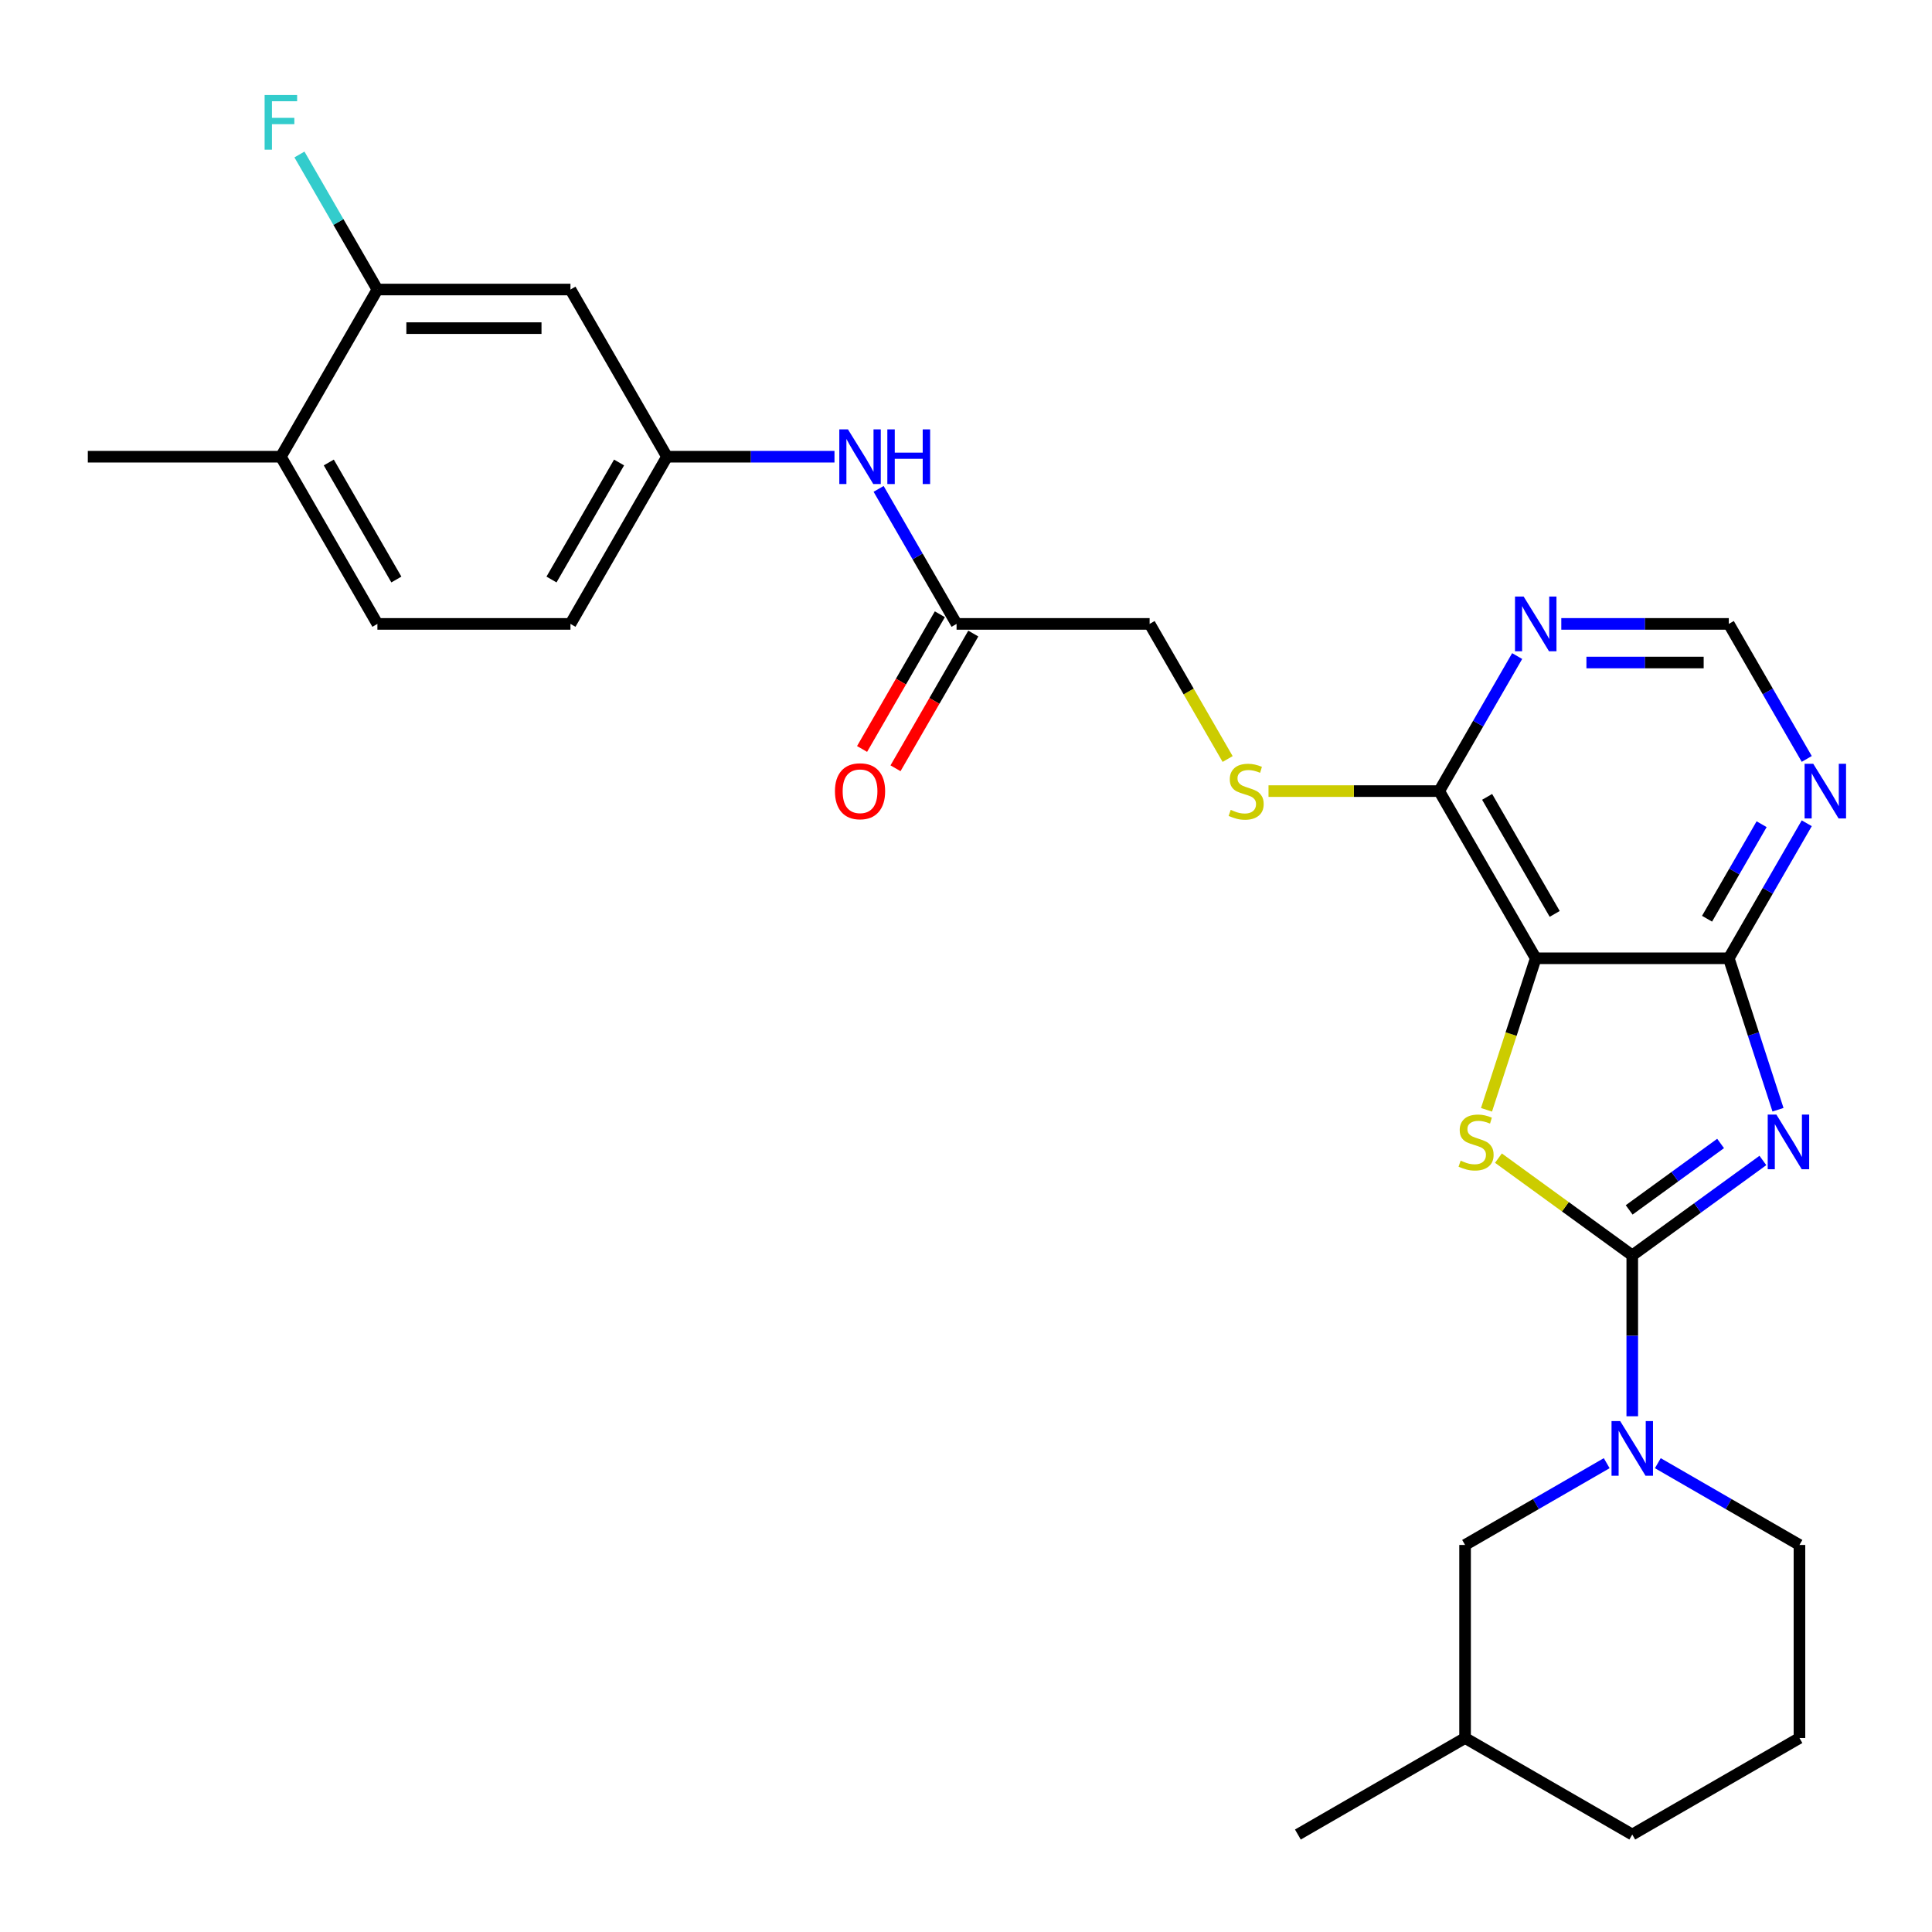 <?xml version='1.0' encoding='iso-8859-1'?>
<svg version='1.1' baseProfile='full'
              xmlns='http://www.w3.org/2000/svg'
                      xmlns:rdkit='http://www.rdkit.org/xml'
                      xmlns:xlink='http://www.w3.org/1999/xlink'
                  xml:space='preserve'
width='1000px' height='1000px' viewBox='0 0 1000 1000'>
<!-- END OF HEADER -->
<rect style='opacity:1.0;fill:#FFFFFF;stroke:none' width='1000' height='1000' x='0' y='0'> </rect>
<path class='bond-0' d='M 844.858,649.777 L 878.663,625.216' style='fill:none;fill-rule:evenodd;stroke:#000000;stroke-width:6px;stroke-linecap:butt;stroke-linejoin:miter;stroke-opacity:1' />
<path class='bond-0' d='M 878.663,625.216 L 912.469,600.655' style='fill:none;fill-rule:evenodd;stroke:#0000FF;stroke-width:6px;stroke-linecap:butt;stroke-linejoin:miter;stroke-opacity:1' />
<path class='bond-0' d='M 843.252,626.24 L 866.916,609.048' style='fill:none;fill-rule:evenodd;stroke:#000000;stroke-width:6px;stroke-linecap:butt;stroke-linejoin:miter;stroke-opacity:1' />
<path class='bond-0' d='M 866.916,609.048 L 890.58,591.855' style='fill:none;fill-rule:evenodd;stroke:#0000FF;stroke-width:6px;stroke-linecap:butt;stroke-linejoin:miter;stroke-opacity:1' />
<path class='bond-1' d='M 844.858,649.777 L 810.223,624.613' style='fill:none;fill-rule:evenodd;stroke:#000000;stroke-width:6px;stroke-linecap:butt;stroke-linejoin:miter;stroke-opacity:1' />
<path class='bond-1' d='M 810.223,624.613 L 775.588,599.449' style='fill:none;fill-rule:evenodd;stroke:#CCCC00;stroke-width:6px;stroke-linecap:butt;stroke-linejoin:miter;stroke-opacity:1' />
<path class='bond-4' d='M 844.858,649.777 L 844.858,691.416' style='fill:none;fill-rule:evenodd;stroke:#000000;stroke-width:6px;stroke-linecap:butt;stroke-linejoin:miter;stroke-opacity:1' />
<path class='bond-4' d='M 844.858,691.416 L 844.858,733.055' style='fill:none;fill-rule:evenodd;stroke:#0000FF;stroke-width:6px;stroke-linecap:butt;stroke-linejoin:miter;stroke-opacity:1' />
<path class='bond-3' d='M 920.29,574.395 L 907.555,535.201' style='fill:none;fill-rule:evenodd;stroke:#0000FF;stroke-width:6px;stroke-linecap:butt;stroke-linejoin:miter;stroke-opacity:1' />
<path class='bond-3' d='M 907.555,535.201 L 894.82,496.008' style='fill:none;fill-rule:evenodd;stroke:#000000;stroke-width:6px;stroke-linecap:butt;stroke-linejoin:miter;stroke-opacity:1' />
<path class='bond-2' d='M 769.412,574.435 L 782.154,535.221' style='fill:none;fill-rule:evenodd;stroke:#CCCC00;stroke-width:6px;stroke-linecap:butt;stroke-linejoin:miter;stroke-opacity:1' />
<path class='bond-2' d='M 782.154,535.221 L 794.895,496.008' style='fill:none;fill-rule:evenodd;stroke:#000000;stroke-width:6px;stroke-linecap:butt;stroke-linejoin:miter;stroke-opacity:1' />
<path class='bond-5' d='M 794.895,496.008 L 744.932,409.47' style='fill:none;fill-rule:evenodd;stroke:#000000;stroke-width:6px;stroke-linecap:butt;stroke-linejoin:miter;stroke-opacity:1' />
<path class='bond-5' d='M 804.708,473.034 L 769.734,412.458' style='fill:none;fill-rule:evenodd;stroke:#000000;stroke-width:6px;stroke-linecap:butt;stroke-linejoin:miter;stroke-opacity:1' />
<path class='bond-28' d='M 794.895,496.008 L 894.82,496.008' style='fill:none;fill-rule:evenodd;stroke:#000000;stroke-width:6px;stroke-linecap:butt;stroke-linejoin:miter;stroke-opacity:1' />
<path class='bond-6' d='M 894.82,496.008 L 914.996,461.063' style='fill:none;fill-rule:evenodd;stroke:#000000;stroke-width:6px;stroke-linecap:butt;stroke-linejoin:miter;stroke-opacity:1' />
<path class='bond-6' d='M 914.996,461.063 L 935.171,426.117' style='fill:none;fill-rule:evenodd;stroke:#0000FF;stroke-width:6px;stroke-linecap:butt;stroke-linejoin:miter;stroke-opacity:1' />
<path class='bond-6' d='M 883.565,475.532 L 897.688,451.07' style='fill:none;fill-rule:evenodd;stroke:#000000;stroke-width:6px;stroke-linecap:butt;stroke-linejoin:miter;stroke-opacity:1' />
<path class='bond-6' d='M 897.688,451.07 L 911.811,426.608' style='fill:none;fill-rule:evenodd;stroke:#0000FF;stroke-width:6px;stroke-linecap:butt;stroke-linejoin:miter;stroke-opacity:1' />
<path class='bond-14' d='M 831.627,757.341 L 794.974,778.503' style='fill:none;fill-rule:evenodd;stroke:#0000FF;stroke-width:6px;stroke-linecap:butt;stroke-linejoin:miter;stroke-opacity:1' />
<path class='bond-14' d='M 794.974,778.503 L 758.32,799.665' style='fill:none;fill-rule:evenodd;stroke:#000000;stroke-width:6px;stroke-linecap:butt;stroke-linejoin:miter;stroke-opacity:1' />
<path class='bond-22' d='M 858.088,757.341 L 894.742,778.503' style='fill:none;fill-rule:evenodd;stroke:#0000FF;stroke-width:6px;stroke-linecap:butt;stroke-linejoin:miter;stroke-opacity:1' />
<path class='bond-22' d='M 894.742,778.503 L 931.395,799.665' style='fill:none;fill-rule:evenodd;stroke:#000000;stroke-width:6px;stroke-linecap:butt;stroke-linejoin:miter;stroke-opacity:1' />
<path class='bond-7' d='M 744.932,409.47 L 765.108,374.525' style='fill:none;fill-rule:evenodd;stroke:#000000;stroke-width:6px;stroke-linecap:butt;stroke-linejoin:miter;stroke-opacity:1' />
<path class='bond-7' d='M 765.108,374.525 L 785.283,339.579' style='fill:none;fill-rule:evenodd;stroke:#0000FF;stroke-width:6px;stroke-linecap:butt;stroke-linejoin:miter;stroke-opacity:1' />
<path class='bond-10' d='M 744.932,409.47 L 700.755,409.47' style='fill:none;fill-rule:evenodd;stroke:#000000;stroke-width:6px;stroke-linecap:butt;stroke-linejoin:miter;stroke-opacity:1' />
<path class='bond-10' d='M 700.755,409.47 L 656.578,409.47' style='fill:none;fill-rule:evenodd;stroke:#CCCC00;stroke-width:6px;stroke-linecap:butt;stroke-linejoin:miter;stroke-opacity:1' />
<path class='bond-12' d='M 935.171,392.822 L 914.996,357.877' style='fill:none;fill-rule:evenodd;stroke:#0000FF;stroke-width:6px;stroke-linecap:butt;stroke-linejoin:miter;stroke-opacity:1' />
<path class='bond-12' d='M 914.996,357.877 L 894.82,322.932' style='fill:none;fill-rule:evenodd;stroke:#000000;stroke-width:6px;stroke-linecap:butt;stroke-linejoin:miter;stroke-opacity:1' />
<path class='bond-30' d='M 808.125,322.932 L 851.473,322.932' style='fill:none;fill-rule:evenodd;stroke:#0000FF;stroke-width:6px;stroke-linecap:butt;stroke-linejoin:miter;stroke-opacity:1' />
<path class='bond-30' d='M 851.473,322.932 L 894.82,322.932' style='fill:none;fill-rule:evenodd;stroke:#000000;stroke-width:6px;stroke-linecap:butt;stroke-linejoin:miter;stroke-opacity:1' />
<path class='bond-30' d='M 821.129,342.917 L 851.473,342.917' style='fill:none;fill-rule:evenodd;stroke:#0000FF;stroke-width:6px;stroke-linecap:butt;stroke-linejoin:miter;stroke-opacity:1' />
<path class='bond-30' d='M 851.473,342.917 L 881.816,342.917' style='fill:none;fill-rule:evenodd;stroke:#000000;stroke-width:6px;stroke-linecap:butt;stroke-linejoin:miter;stroke-opacity:1' />
<path class='bond-8' d='M 195.343,149.856 L 295.268,149.856' style='fill:none;fill-rule:evenodd;stroke:#000000;stroke-width:6px;stroke-linecap:butt;stroke-linejoin:miter;stroke-opacity:1' />
<path class='bond-8' d='M 210.331,169.841 L 280.279,169.841' style='fill:none;fill-rule:evenodd;stroke:#000000;stroke-width:6px;stroke-linecap:butt;stroke-linejoin:miter;stroke-opacity:1' />
<path class='bond-20' d='M 195.343,149.856 L 175.167,114.911' style='fill:none;fill-rule:evenodd;stroke:#000000;stroke-width:6px;stroke-linecap:butt;stroke-linejoin:miter;stroke-opacity:1' />
<path class='bond-20' d='M 175.167,114.911 L 154.991,79.966' style='fill:none;fill-rule:evenodd;stroke:#33CCCC;stroke-width:6px;stroke-linecap:butt;stroke-linejoin:miter;stroke-opacity:1' />
<path class='bond-31' d='M 195.343,149.856 L 145.38,236.394' style='fill:none;fill-rule:evenodd;stroke:#000000;stroke-width:6px;stroke-linecap:butt;stroke-linejoin:miter;stroke-opacity:1' />
<path class='bond-9' d='M 295.268,149.856 L 345.231,236.394' style='fill:none;fill-rule:evenodd;stroke:#000000;stroke-width:6px;stroke-linecap:butt;stroke-linejoin:miter;stroke-opacity:1' />
<path class='bond-18' d='M 635.418,392.862 L 615.231,357.897' style='fill:none;fill-rule:evenodd;stroke:#CCCC00;stroke-width:6px;stroke-linecap:butt;stroke-linejoin:miter;stroke-opacity:1' />
<path class='bond-18' d='M 615.231,357.897 L 595.044,322.932' style='fill:none;fill-rule:evenodd;stroke:#000000;stroke-width:6px;stroke-linecap:butt;stroke-linejoin:miter;stroke-opacity:1' />
<path class='bond-11' d='M 495.119,322.932 L 595.044,322.932' style='fill:none;fill-rule:evenodd;stroke:#000000;stroke-width:6px;stroke-linecap:butt;stroke-linejoin:miter;stroke-opacity:1' />
<path class='bond-13' d='M 495.119,322.932 L 474.943,287.987' style='fill:none;fill-rule:evenodd;stroke:#000000;stroke-width:6px;stroke-linecap:butt;stroke-linejoin:miter;stroke-opacity:1' />
<path class='bond-13' d='M 474.943,287.987 L 454.768,253.042' style='fill:none;fill-rule:evenodd;stroke:#0000FF;stroke-width:6px;stroke-linecap:butt;stroke-linejoin:miter;stroke-opacity:1' />
<path class='bond-17' d='M 486.465,317.936 L 466.335,352.801' style='fill:none;fill-rule:evenodd;stroke:#000000;stroke-width:6px;stroke-linecap:butt;stroke-linejoin:miter;stroke-opacity:1' />
<path class='bond-17' d='M 466.335,352.801 L 446.206,387.666' style='fill:none;fill-rule:evenodd;stroke:#FF0000;stroke-width:6px;stroke-linecap:butt;stroke-linejoin:miter;stroke-opacity:1' />
<path class='bond-17' d='M 503.773,327.928 L 483.643,362.793' style='fill:none;fill-rule:evenodd;stroke:#000000;stroke-width:6px;stroke-linecap:butt;stroke-linejoin:miter;stroke-opacity:1' />
<path class='bond-17' d='M 483.643,362.793 L 463.514,397.659' style='fill:none;fill-rule:evenodd;stroke:#FF0000;stroke-width:6px;stroke-linecap:butt;stroke-linejoin:miter;stroke-opacity:1' />
<path class='bond-15' d='M 431.926,236.394 L 388.578,236.394' style='fill:none;fill-rule:evenodd;stroke:#0000FF;stroke-width:6px;stroke-linecap:butt;stroke-linejoin:miter;stroke-opacity:1' />
<path class='bond-15' d='M 388.578,236.394 L 345.231,236.394' style='fill:none;fill-rule:evenodd;stroke:#000000;stroke-width:6px;stroke-linecap:butt;stroke-linejoin:miter;stroke-opacity:1' />
<path class='bond-23' d='M 758.32,799.665 L 758.32,899.59' style='fill:none;fill-rule:evenodd;stroke:#000000;stroke-width:6px;stroke-linecap:butt;stroke-linejoin:miter;stroke-opacity:1' />
<path class='bond-21' d='M 345.231,236.394 L 295.268,322.932' style='fill:none;fill-rule:evenodd;stroke:#000000;stroke-width:6px;stroke-linecap:butt;stroke-linejoin:miter;stroke-opacity:1' />
<path class='bond-21' d='M 320.429,239.382 L 285.455,299.959' style='fill:none;fill-rule:evenodd;stroke:#000000;stroke-width:6px;stroke-linecap:butt;stroke-linejoin:miter;stroke-opacity:1' />
<path class='bond-16' d='M 145.38,236.394 L 195.343,322.932' style='fill:none;fill-rule:evenodd;stroke:#000000;stroke-width:6px;stroke-linecap:butt;stroke-linejoin:miter;stroke-opacity:1' />
<path class='bond-16' d='M 170.182,239.382 L 205.156,299.959' style='fill:none;fill-rule:evenodd;stroke:#000000;stroke-width:6px;stroke-linecap:butt;stroke-linejoin:miter;stroke-opacity:1' />
<path class='bond-25' d='M 145.38,236.394 L 45.455,236.394' style='fill:none;fill-rule:evenodd;stroke:#000000;stroke-width:6px;stroke-linecap:butt;stroke-linejoin:miter;stroke-opacity:1' />
<path class='bond-19' d='M 195.343,322.932 L 295.268,322.932' style='fill:none;fill-rule:evenodd;stroke:#000000;stroke-width:6px;stroke-linecap:butt;stroke-linejoin:miter;stroke-opacity:1' />
<path class='bond-24' d='M 931.395,799.665 L 931.395,899.59' style='fill:none;fill-rule:evenodd;stroke:#000000;stroke-width:6px;stroke-linecap:butt;stroke-linejoin:miter;stroke-opacity:1' />
<path class='bond-27' d='M 758.32,899.59 L 671.782,949.553' style='fill:none;fill-rule:evenodd;stroke:#000000;stroke-width:6px;stroke-linecap:butt;stroke-linejoin:miter;stroke-opacity:1' />
<path class='bond-29' d='M 758.32,899.59 L 844.858,949.553' style='fill:none;fill-rule:evenodd;stroke:#000000;stroke-width:6px;stroke-linecap:butt;stroke-linejoin:miter;stroke-opacity:1' />
<path class='bond-26' d='M 931.395,899.59 L 844.858,949.553' style='fill:none;fill-rule:evenodd;stroke:#000000;stroke-width:6px;stroke-linecap:butt;stroke-linejoin:miter;stroke-opacity:1' />
<path  class='atom-1' d='M 919.444 576.893
L 928.717 591.882
Q 929.636 593.361, 931.115 596.039
Q 932.594 598.717, 932.674 598.877
L 932.674 576.893
L 936.431 576.893
L 936.431 605.192
L 932.554 605.192
L 922.601 588.804
Q 921.442 586.885, 920.203 584.687
Q 919.004 582.489, 918.644 581.809
L 918.644 605.192
L 914.967 605.192
L 914.967 576.893
L 919.444 576.893
' fill='#0000FF'/>
<path  class='atom-2' d='M 756.022 600.755
Q 756.342 600.875, 757.661 601.435
Q 758.98 601.994, 760.419 602.354
Q 761.898 602.674, 763.337 602.674
Q 766.015 602.674, 767.574 601.395
Q 769.132 600.076, 769.132 597.797
Q 769.132 596.238, 768.333 595.279
Q 767.574 594.32, 766.374 593.8
Q 765.175 593.281, 763.177 592.681
Q 760.659 591.922, 759.14 591.202
Q 757.661 590.483, 756.582 588.964
Q 755.543 587.445, 755.543 584.887
Q 755.543 581.33, 757.941 579.131
Q 760.379 576.933, 765.175 576.933
Q 768.453 576.933, 772.17 578.492
L 771.251 581.569
Q 767.853 580.17, 765.295 580.17
Q 762.537 580.17, 761.018 581.33
Q 759.5 582.449, 759.54 584.407
Q 759.54 585.926, 760.299 586.845
Q 761.098 587.765, 762.218 588.284
Q 763.377 588.804, 765.295 589.404
Q 767.853 590.203, 769.372 591.002
Q 770.891 591.802, 771.97 593.441
Q 773.089 595.039, 773.089 597.797
Q 773.089 601.714, 770.451 603.833
Q 767.853 605.911, 763.497 605.911
Q 760.978 605.911, 759.06 605.352
Q 757.181 604.832, 754.943 603.913
L 756.022 600.755
' fill='#CCCC00'/>
<path  class='atom-5' d='M 838.602 735.553
L 847.875 750.542
Q 848.795 752.021, 850.274 754.699
Q 851.752 757.377, 851.832 757.537
L 851.832 735.553
L 855.59 735.553
L 855.59 763.852
L 851.712 763.852
L 841.76 747.464
Q 840.601 745.546, 839.362 743.347
Q 838.163 741.149, 837.803 740.469
L 837.803 763.852
L 834.126 763.852
L 834.126 735.553
L 838.602 735.553
' fill='#0000FF'/>
<path  class='atom-7' d='M 938.528 395.32
L 947.801 410.309
Q 948.72 411.788, 950.199 414.466
Q 951.678 417.144, 951.758 417.304
L 951.758 395.32
L 955.515 395.32
L 955.515 423.619
L 951.638 423.619
L 941.685 407.231
Q 940.526 405.313, 939.287 403.115
Q 938.088 400.916, 937.728 400.237
L 937.728 423.619
L 934.051 423.619
L 934.051 395.32
L 938.528 395.32
' fill='#0000FF'/>
<path  class='atom-8' d='M 788.64 308.782
L 797.913 323.771
Q 798.832 325.25, 800.311 327.928
Q 801.79 330.606, 801.87 330.766
L 801.87 308.782
L 805.627 308.782
L 805.627 337.081
L 801.75 337.081
L 791.797 320.694
Q 790.638 318.775, 789.399 316.577
Q 788.2 314.378, 787.84 313.699
L 787.84 337.081
L 784.163 337.081
L 784.163 308.782
L 788.64 308.782
' fill='#0000FF'/>
<path  class='atom-11' d='M 637.013 419.183
Q 637.333 419.302, 638.652 419.862
Q 639.971 420.422, 641.409 420.781
Q 642.888 421.101, 644.327 421.101
Q 647.005 421.101, 648.564 419.822
Q 650.123 418.503, 650.123 416.225
Q 650.123 414.666, 649.324 413.707
Q 648.564 412.747, 647.365 412.228
Q 646.166 411.708, 644.167 411.109
Q 641.649 410.349, 640.13 409.63
Q 638.652 408.91, 637.572 407.391
Q 636.533 405.872, 636.533 403.314
Q 636.533 399.757, 638.931 397.559
Q 641.37 395.36, 646.166 395.36
Q 649.443 395.36, 653.161 396.919
L 652.241 399.997
Q 648.844 398.598, 646.286 398.598
Q 643.528 398.598, 642.009 399.757
Q 640.49 400.876, 640.53 402.835
Q 640.53 404.354, 641.29 405.273
Q 642.089 406.192, 643.208 406.712
Q 644.367 407.231, 646.286 407.831
Q 648.844 408.63, 650.363 409.43
Q 651.882 410.229, 652.961 411.868
Q 654.08 413.467, 654.08 416.225
Q 654.08 420.142, 651.442 422.26
Q 648.844 424.339, 644.487 424.339
Q 641.969 424.339, 640.051 423.779
Q 638.172 423.259, 635.934 422.34
L 637.013 419.183
' fill='#CCCC00'/>
<path  class='atom-14' d='M 438.901 222.245
L 448.174 237.233
Q 449.093 238.712, 450.572 241.39
Q 452.051 244.068, 452.131 244.228
L 452.131 222.245
L 455.888 222.245
L 455.888 250.543
L 452.011 250.543
L 442.058 234.156
Q 440.899 232.237, 439.66 230.039
Q 438.461 227.84, 438.101 227.161
L 438.101 250.543
L 434.424 250.543
L 434.424 222.245
L 438.901 222.245
' fill='#0000FF'/>
<path  class='atom-14' d='M 459.285 222.245
L 463.123 222.245
L 463.123 234.276
L 477.592 234.276
L 477.592 222.245
L 481.429 222.245
L 481.429 250.543
L 477.592 250.543
L 477.592 237.473
L 463.123 237.473
L 463.123 250.543
L 459.285 250.543
L 459.285 222.245
' fill='#0000FF'/>
<path  class='atom-18' d='M 432.166 409.55
Q 432.166 402.755, 435.523 398.958
Q 438.881 395.16, 445.156 395.16
Q 451.431 395.16, 454.789 398.958
Q 458.146 402.755, 458.146 409.55
Q 458.146 416.425, 454.749 420.342
Q 451.351 424.219, 445.156 424.219
Q 438.921 424.219, 435.523 420.342
Q 432.166 416.465, 432.166 409.55
M 445.156 421.021
Q 449.473 421.021, 451.791 418.143
Q 454.149 415.225, 454.149 409.55
Q 454.149 403.994, 451.791 401.196
Q 449.473 398.358, 445.156 398.358
Q 440.839 398.358, 438.481 401.156
Q 436.163 403.954, 436.163 409.55
Q 436.163 415.265, 438.481 418.143
Q 440.839 421.021, 445.156 421.021
' fill='#FF0000'/>
<path  class='atom-21' d='M 136.966 49.169
L 153.794 49.169
L 153.794 52.406
L 140.763 52.406
L 140.763 61
L 152.355 61
L 152.355 64.277
L 140.763 64.277
L 140.763 77.468
L 136.966 77.468
L 136.966 49.169
' fill='#33CCCC'/>
</svg>
